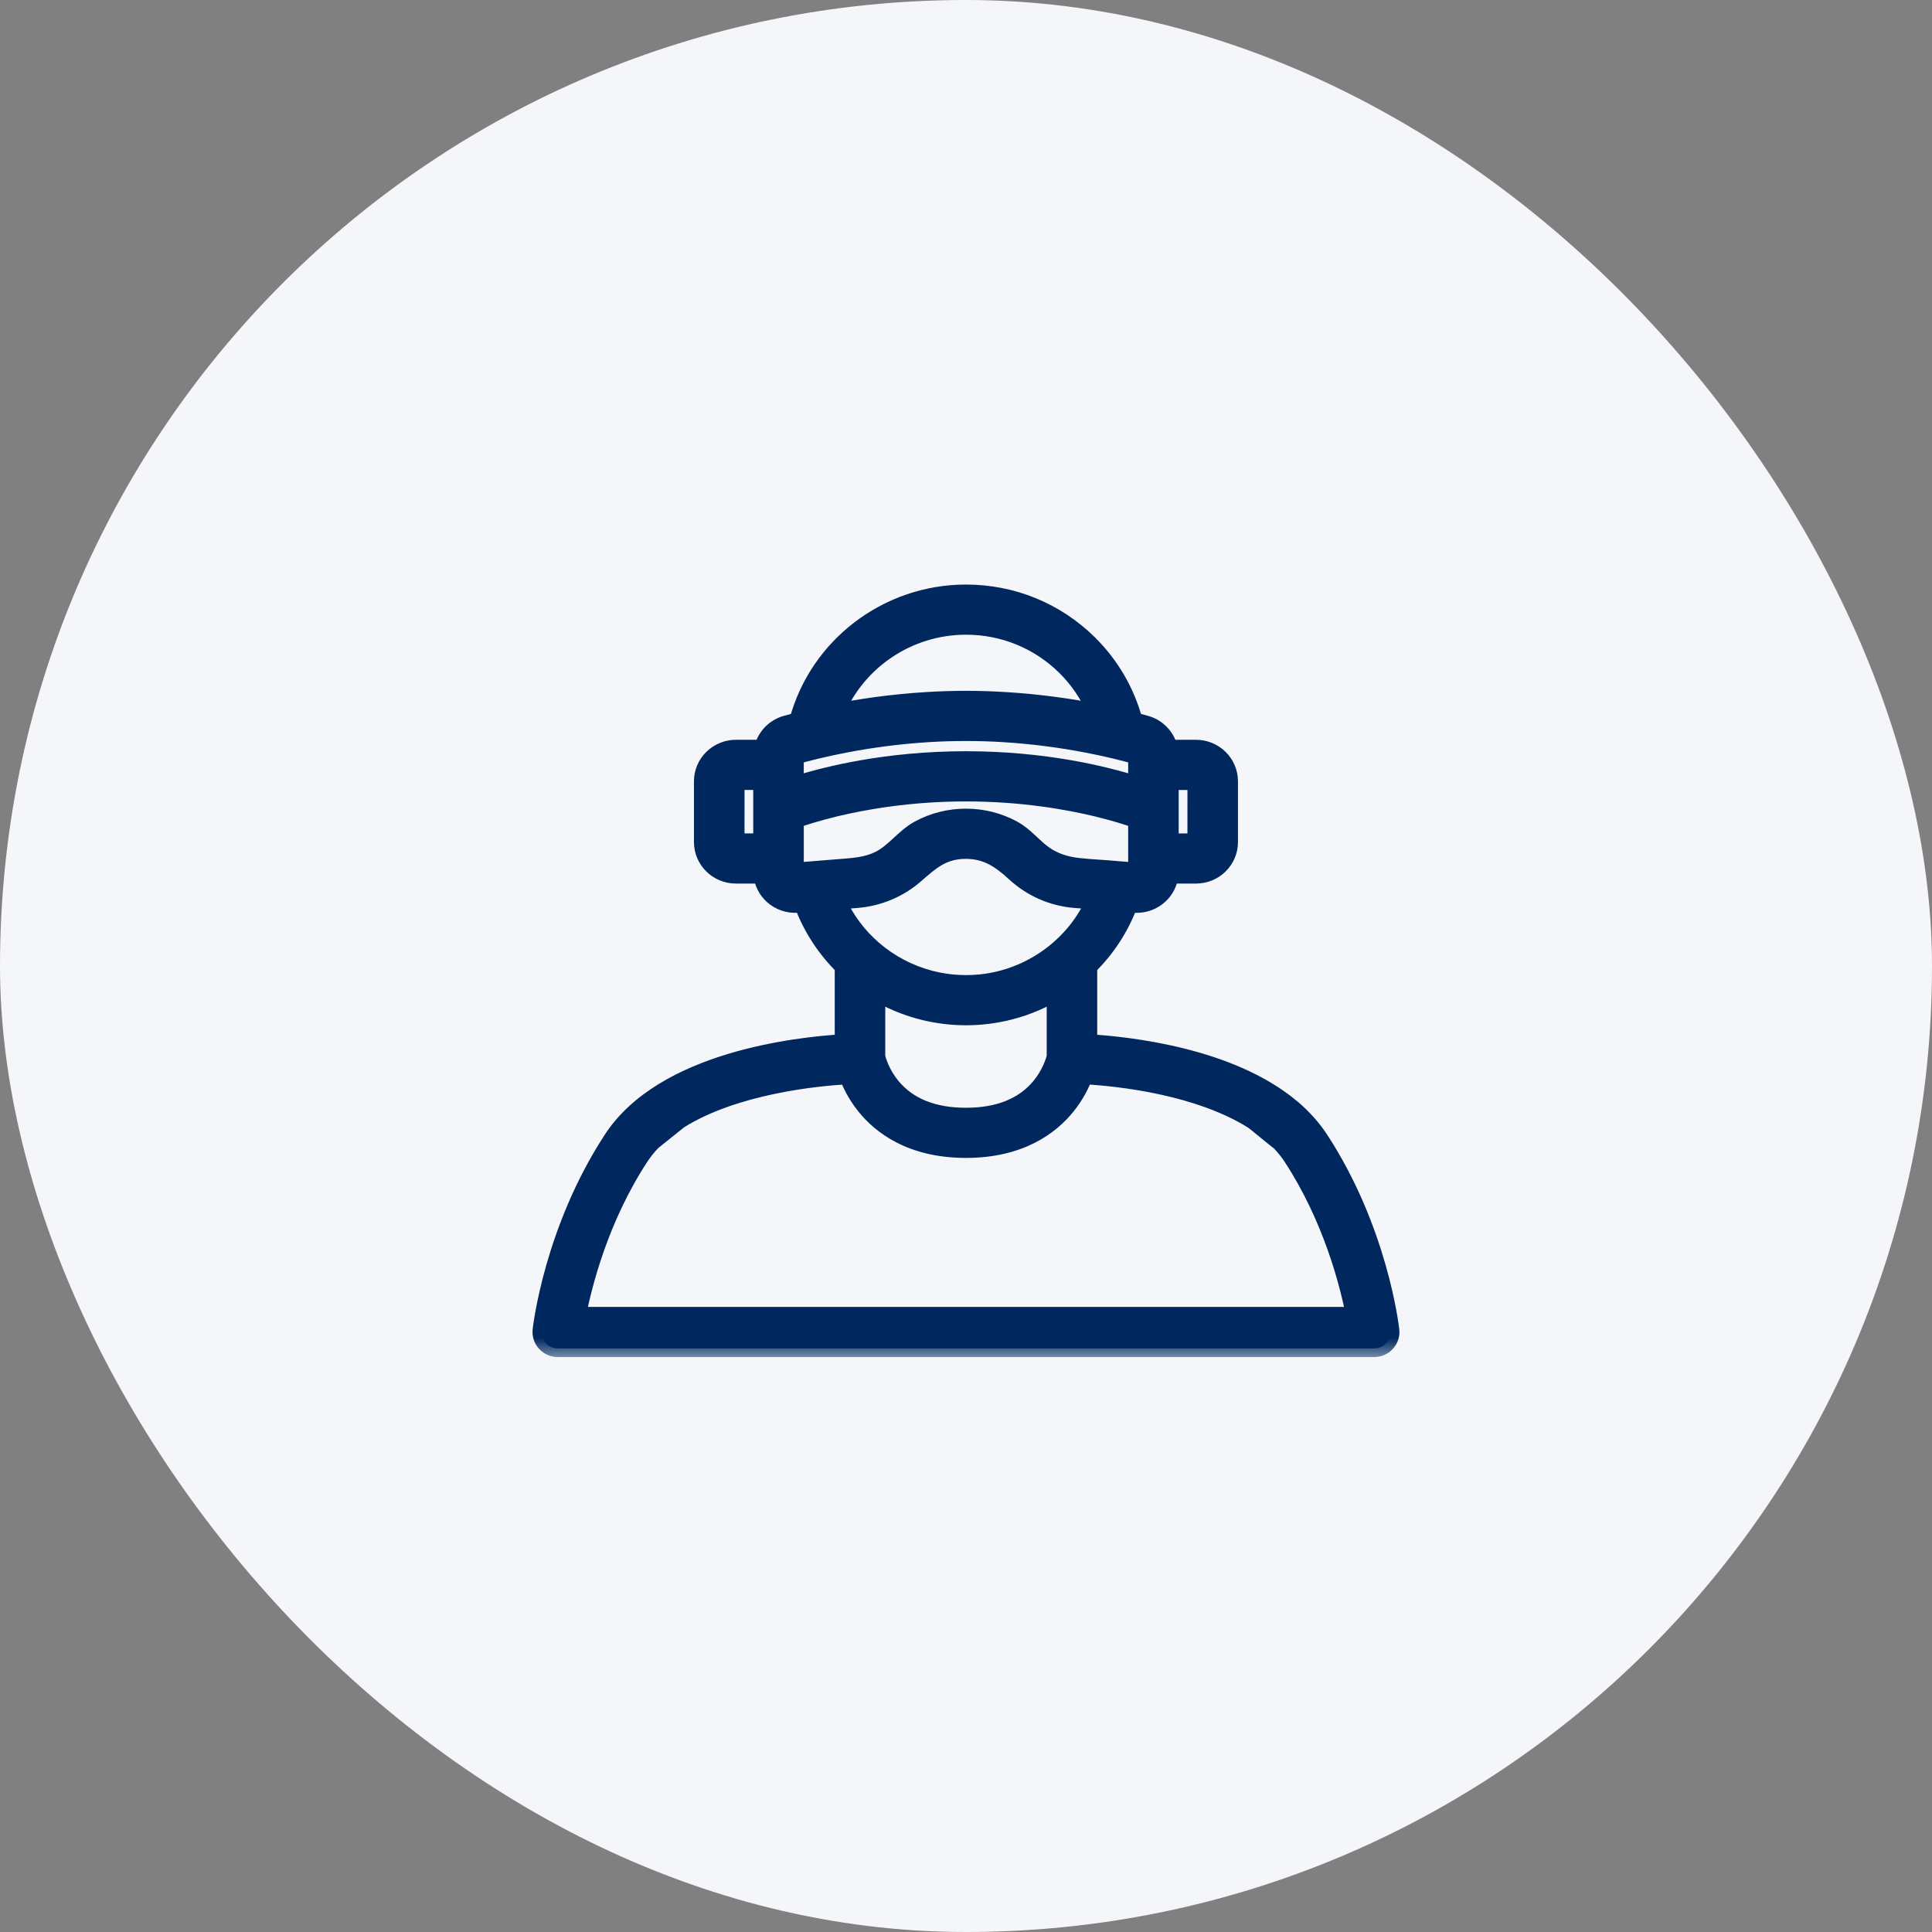 <svg width="48" height="48" viewBox="0 0 48 48" fill="none" xmlns="http://www.w3.org/2000/svg">
<rect x="0" y="0" width="48" height="48" fill="#808080" stroke="none"/>
<rect width="48" height="48" rx="24" fill="#F5F6F9"/>
<mask id="path-2-outside-1_5135_37342" maskUnits="userSpaceOnUse" x="12.445" y="13.738" width="23" height="20" fill="black">
<rect fill="white" x="12.445" y="13.738" width="23" height="20"/>
<path d="M34.55 33.048C34.539 32.947 34.255 30.543 32.787 28.302C32.605 28.022 32.381 27.776 32.128 27.557C32.117 27.547 32.105 27.538 32.093 27.528C30.57 26.243 28.036 25.968 27.045 25.91V24.012C27.486 23.578 27.836 23.049 28.057 22.451L28.177 22.461C28.199 22.463 28.221 22.463 28.244 22.463C28.45 22.463 28.651 22.387 28.803 22.248C28.95 22.114 29.042 21.931 29.064 21.737H29.716C30.171 21.737 30.541 21.37 30.541 20.92V19.412C30.541 18.962 30.171 18.595 29.716 18.595H29.047C28.98 18.313 28.764 18.078 28.474 17.995C28.391 17.971 28.29 17.943 28.174 17.913C27.979 17.187 27.596 16.526 27.053 15.989C26.237 15.183 25.153 14.738 23.999 14.738C22.037 14.738 20.323 16.059 19.826 17.913C19.708 17.943 19.607 17.971 19.524 17.995C19.235 18.078 19.018 18.313 18.951 18.595H18.283C17.827 18.595 17.457 18.962 17.457 19.412V20.92C17.457 21.37 17.827 21.737 18.283 21.737H18.935C18.956 21.931 19.049 22.114 19.195 22.248C19.364 22.402 19.593 22.479 19.822 22.461L19.942 22.451C20.162 23.049 20.512 23.578 20.954 24.012V25.91C19.789 25.979 16.491 26.346 15.211 28.302C13.743 30.543 13.459 32.947 13.448 33.048C13.435 33.163 13.472 33.278 13.55 33.365C13.629 33.451 13.74 33.501 13.857 33.501H25.918L25.505 33.093C25.505 32.868 22.221 32.685 22.221 32.685H18.031H17.206H14.342C14.493 31.91 14.906 30.268 15.903 28.745C15.992 28.608 16.096 28.481 16.21 28.363L16.871 27.832C18.25 26.963 20.292 26.766 21.062 26.722C21.139 26.929 21.271 27.202 21.491 27.477C21.884 27.967 22.638 28.553 23.999 28.553C25.36 28.553 26.114 27.968 26.507 27.477C26.727 27.202 26.86 26.928 26.937 26.722C27.339 26.744 28.087 26.808 28.91 26.991C29.604 27.144 30.439 27.404 31.125 27.835C31.145 27.837 31.769 28.363 31.788 28.363C31.902 28.482 32.006 28.609 32.095 28.745C33.092 30.268 33.506 31.91 33.656 32.685H30.793H29.968H22.221C22.221 32.685 25.505 32.868 25.505 33.093L25.918 33.501H34.141C34.258 33.501 34.37 33.451 34.448 33.365C34.526 33.279 34.563 33.163 34.55 33.048ZM29.717 19.412L29.716 20.921H29.716H29.069V19.411L29.717 19.412ZM20.765 17.699C21.294 16.425 22.565 15.554 23.999 15.554C24.933 15.554 25.81 15.913 26.47 16.566C26.801 16.894 27.059 17.278 27.234 17.699C26.606 17.575 25.834 17.461 24.969 17.409C24.322 17.369 23.673 17.369 23.026 17.409C22.163 17.461 21.392 17.575 20.765 17.699ZM23.085 18.222C23.694 18.186 24.305 18.186 24.913 18.222C26.486 18.317 27.73 18.63 28.244 18.778V19.503C27.471 19.256 25.967 18.88 23.999 18.88C22.032 18.88 20.528 19.256 19.754 19.503L19.754 18.778C20.269 18.63 21.512 18.317 23.085 18.222ZM18.281 20.92L18.283 19.411H18.93V20.921L18.281 20.92ZM19.754 21.648V21.33V21.329V20.364C19.963 20.291 20.299 20.183 20.739 20.076C21.454 19.902 22.601 19.695 23.999 19.695C25.398 19.695 26.544 19.902 27.26 20.076C27.7 20.183 28.035 20.291 28.244 20.364L28.244 21.648L27.799 21.612C27.463 21.58 27.124 21.568 26.788 21.53C26.48 21.496 26.19 21.408 25.936 21.227C25.662 21.031 25.473 20.768 25.171 20.603C24.81 20.405 24.404 20.307 23.999 20.307C23.594 20.307 23.189 20.405 22.827 20.603C22.458 20.805 22.226 21.164 21.851 21.355C21.537 21.514 21.201 21.531 20.857 21.559L19.754 21.648ZM21.295 22.342C21.824 22.299 22.335 22.087 22.733 21.739C23.112 21.408 23.406 21.14 23.947 21.124C24.492 21.108 24.843 21.345 25.222 21.694C25.628 22.069 26.149 22.297 26.703 22.342L27.197 22.382C26.717 23.457 25.705 24.222 24.53 24.402C24.062 24.472 23.581 24.449 23.122 24.331C23.116 24.329 23.109 24.328 23.103 24.326C22.575 24.186 22.091 23.927 21.688 23.576C21.314 23.25 21.009 22.845 20.802 22.382L21.295 22.342ZM23.999 27.737C23.186 27.737 22.567 27.488 22.159 26.997C21.896 26.679 21.801 26.352 21.779 26.259V24.65C22.289 24.953 22.858 25.148 23.451 25.223C23.812 25.269 24.18 25.269 24.541 25.224C25.137 25.15 25.708 24.955 26.22 24.651V26.259C26.196 26.356 26.101 26.681 25.839 26.997C25.431 27.488 24.812 27.737 23.999 27.737Z"/>
</mask>
<path d="M34.55 33.048C34.539 32.947 34.255 30.543 32.787 28.302C32.605 28.022 32.381 27.776 32.128 27.557C32.117 27.547 32.105 27.538 32.093 27.528C30.57 26.243 28.036 25.968 27.045 25.91V24.012C27.486 23.578 27.836 23.049 28.057 22.451L28.177 22.461C28.199 22.463 28.221 22.463 28.244 22.463C28.45 22.463 28.651 22.387 28.803 22.248C28.95 22.114 29.042 21.931 29.064 21.737H29.716C30.171 21.737 30.541 21.37 30.541 20.92V19.412C30.541 18.962 30.171 18.595 29.716 18.595H29.047C28.98 18.313 28.764 18.078 28.474 17.995C28.391 17.971 28.29 17.943 28.174 17.913C27.979 17.187 27.596 16.526 27.053 15.989C26.237 15.183 25.153 14.738 23.999 14.738C22.037 14.738 20.323 16.059 19.826 17.913C19.708 17.943 19.607 17.971 19.524 17.995C19.235 18.078 19.018 18.313 18.951 18.595H18.283C17.827 18.595 17.457 18.962 17.457 19.412V20.92C17.457 21.37 17.827 21.737 18.283 21.737H18.935C18.956 21.931 19.049 22.114 19.195 22.248C19.364 22.402 19.593 22.479 19.822 22.461L19.942 22.451C20.162 23.049 20.512 23.578 20.954 24.012V25.91C19.789 25.979 16.491 26.346 15.211 28.302C13.743 30.543 13.459 32.947 13.448 33.048C13.435 33.163 13.472 33.278 13.55 33.365C13.629 33.451 13.74 33.501 13.857 33.501H25.918L25.505 33.093C25.505 32.868 22.221 32.685 22.221 32.685H18.031H17.206H14.342C14.493 31.91 14.906 30.268 15.903 28.745C15.992 28.608 16.096 28.481 16.21 28.363L16.871 27.832C18.25 26.963 20.292 26.766 21.062 26.722C21.139 26.929 21.271 27.202 21.491 27.477C21.884 27.967 22.638 28.553 23.999 28.553C25.36 28.553 26.114 27.968 26.507 27.477C26.727 27.202 26.86 26.928 26.937 26.722C27.339 26.744 28.087 26.808 28.91 26.991C29.604 27.144 30.439 27.404 31.125 27.835C31.145 27.837 31.769 28.363 31.788 28.363C31.902 28.482 32.006 28.609 32.095 28.745C33.092 30.268 33.506 31.91 33.656 32.685H30.793H29.968H22.221C22.221 32.685 25.505 32.868 25.505 33.093L25.918 33.501H34.141C34.258 33.501 34.37 33.451 34.448 33.365C34.526 33.279 34.563 33.163 34.55 33.048ZM29.717 19.412L29.716 20.921H29.716H29.069V19.411L29.717 19.412ZM20.765 17.699C21.294 16.425 22.565 15.554 23.999 15.554C24.933 15.554 25.81 15.913 26.47 16.566C26.801 16.894 27.059 17.278 27.234 17.699C26.606 17.575 25.834 17.461 24.969 17.409C24.322 17.369 23.673 17.369 23.026 17.409C22.163 17.461 21.392 17.575 20.765 17.699ZM23.085 18.222C23.694 18.186 24.305 18.186 24.913 18.222C26.486 18.317 27.73 18.63 28.244 18.778V19.503C27.471 19.256 25.967 18.88 23.999 18.88C22.032 18.88 20.528 19.256 19.754 19.503L19.754 18.778C20.269 18.63 21.512 18.317 23.085 18.222ZM18.281 20.92L18.283 19.411H18.93V20.921L18.281 20.92ZM19.754 21.648V21.33V21.329V20.364C19.963 20.291 20.299 20.183 20.739 20.076C21.454 19.902 22.601 19.695 23.999 19.695C25.398 19.695 26.544 19.902 27.26 20.076C27.7 20.183 28.035 20.291 28.244 20.364L28.244 21.648L27.799 21.612C27.463 21.58 27.124 21.568 26.788 21.53C26.48 21.496 26.19 21.408 25.936 21.227C25.662 21.031 25.473 20.768 25.171 20.603C24.81 20.405 24.404 20.307 23.999 20.307C23.594 20.307 23.189 20.405 22.827 20.603C22.458 20.805 22.226 21.164 21.851 21.355C21.537 21.514 21.201 21.531 20.857 21.559L19.754 21.648ZM21.295 22.342C21.824 22.299 22.335 22.087 22.733 21.739C23.112 21.408 23.406 21.14 23.947 21.124C24.492 21.108 24.843 21.345 25.222 21.694C25.628 22.069 26.149 22.297 26.703 22.342L27.197 22.382C26.717 23.457 25.705 24.222 24.53 24.402C24.062 24.472 23.581 24.449 23.122 24.331C23.116 24.329 23.109 24.328 23.103 24.326C22.575 24.186 22.091 23.927 21.688 23.576C21.314 23.25 21.009 22.845 20.802 22.382L21.295 22.342ZM23.999 27.737C23.186 27.737 22.567 27.488 22.159 26.997C21.896 26.679 21.801 26.352 21.779 26.259V24.65C22.289 24.953 22.858 25.148 23.451 25.223C23.812 25.269 24.18 25.269 24.541 25.224C25.137 25.15 25.708 24.955 26.22 24.651V26.259C26.196 26.356 26.101 26.681 25.839 26.997C25.431 27.488 24.812 27.737 23.999 27.737Z" fill="#00285F"/>
<path d="M25.505 33.093H25.398V33.138L25.43 33.169L25.505 33.093ZM25.918 33.501L25.993 33.424L25.581 33.016L25.505 33.093L25.43 33.169L25.842 33.577L25.918 33.501ZM25.505 33.093H25.613C25.613 33.051 25.593 33.02 25.576 33C25.559 32.981 25.539 32.968 25.522 32.958C25.487 32.938 25.442 32.922 25.395 32.907C25.298 32.879 25.164 32.852 25.009 32.828C24.697 32.778 24.284 32.734 23.873 32.697C23.461 32.66 23.049 32.63 22.741 32.61C22.587 32.599 22.458 32.591 22.368 32.586C22.323 32.583 22.288 32.581 22.264 32.58C22.252 32.579 22.242 32.578 22.236 32.578C22.233 32.578 22.231 32.578 22.229 32.578C22.228 32.578 22.228 32.578 22.227 32.578C22.227 32.578 22.227 32.578 22.227 32.578C22.227 32.578 22.227 32.578 22.227 32.578C22.227 32.578 22.227 32.578 22.221 32.685C22.215 32.793 22.215 32.793 22.215 32.793C22.215 32.793 22.215 32.793 22.215 32.793C22.215 32.793 22.215 32.793 22.215 32.793C22.216 32.793 22.216 32.793 22.217 32.793C22.218 32.793 22.221 32.793 22.224 32.793C22.23 32.794 22.239 32.794 22.251 32.795C22.275 32.796 22.311 32.798 22.355 32.801C22.445 32.806 22.573 32.814 22.727 32.825C23.034 32.845 23.444 32.875 23.853 32.912C24.263 32.949 24.671 32.992 24.975 33.041C25.128 33.065 25.251 33.09 25.334 33.114C25.376 33.127 25.402 33.137 25.415 33.145C25.422 33.149 25.42 33.149 25.416 33.144C25.411 33.138 25.398 33.121 25.398 33.093H25.505ZM34.55 33.048L34.336 33.072L34.336 33.072L34.55 33.048ZM32.787 28.302L32.968 28.183L32.968 28.183L32.787 28.302ZM32.128 27.557L31.981 27.715L31.987 27.721L32.128 27.557ZM32.093 27.528L31.954 27.693L31.963 27.7L32.093 27.528ZM27.045 25.91H26.829V26.113L27.032 26.125L27.045 25.91ZM27.045 24.012L26.894 23.858L26.829 23.921V24.012H27.045ZM28.057 22.451L28.074 22.237L27.911 22.223L27.855 22.377L28.057 22.451ZM28.177 22.461L28.16 22.676L28.16 22.676L28.177 22.461ZM28.803 22.248L28.658 22.088L28.658 22.088L28.803 22.248ZM29.064 21.737V21.522H28.871L28.849 21.713L29.064 21.737ZM29.047 18.595L28.837 18.645L28.877 18.811H29.047V18.595ZM28.474 17.995L28.534 17.788L28.534 17.788L28.474 17.995ZM28.174 17.913L27.965 17.968L27.998 18.09L28.119 18.121L28.174 17.913ZM27.053 15.989L27.205 15.836L27.205 15.836L27.053 15.989ZM19.826 17.913L19.88 18.121L20.001 18.09L20.034 17.968L19.826 17.913ZM19.524 17.995L19.465 17.788L19.464 17.788L19.524 17.995ZM18.951 18.595V18.811H19.122L19.161 18.645L18.951 18.595ZM18.935 21.737L19.149 21.713L19.127 21.522H18.935V21.737ZM19.195 22.248L19.05 22.407L19.05 22.407L19.195 22.248ZM19.822 22.461L19.804 22.246L19.804 22.246L19.822 22.461ZM19.942 22.451L20.144 22.377L20.087 22.223L19.925 22.237L19.942 22.451ZM20.954 24.012H21.169V23.921L21.105 23.858L20.954 24.012ZM20.954 25.91L20.967 26.125L21.169 26.113V25.91H20.954ZM15.211 28.302L15.391 28.419L15.391 28.419L15.211 28.302ZM13.448 33.048L13.662 33.072L13.662 33.072L13.448 33.048ZM13.55 33.365L13.39 33.509L13.391 33.51L13.55 33.365ZM14.342 32.685L14.131 32.644L14.081 32.901H14.342V32.685ZM15.903 28.745L15.723 28.627L15.723 28.627L15.903 28.745ZM16.21 28.363L16.075 28.195L16.064 28.203L16.055 28.213L16.21 28.363ZM16.871 27.832L16.757 27.65L16.746 27.656L16.737 27.664L16.871 27.832ZM21.062 26.722L21.263 26.646L21.208 26.498L21.049 26.507L21.062 26.722ZM21.491 27.477L21.323 27.611L21.323 27.611L21.491 27.477ZM26.507 27.477L26.339 27.342L26.339 27.342L26.507 27.477ZM26.937 26.722L26.949 26.507L26.791 26.498L26.735 26.646L26.937 26.722ZM28.91 26.991L28.957 26.78L28.957 26.78L28.91 26.991ZM31.125 27.835L31.01 28.017L31.049 28.041L31.094 28.048L31.125 27.835ZM31.788 28.363L31.943 28.214L31.88 28.148H31.788V28.363ZM32.095 28.745L32.276 28.627L32.276 28.627L32.095 28.745ZM33.656 32.685V32.901H33.917L33.867 32.644L33.656 32.685ZM34.448 33.365L34.608 33.51L34.608 33.509L34.448 33.365ZM29.717 19.412L29.932 19.412L29.933 19.197L29.717 19.197L29.717 19.412ZM29.716 20.921V21.137H29.932L29.932 20.922L29.716 20.921ZM29.069 20.921H28.853V21.137H29.069V20.921ZM29.069 19.411L29.069 19.196L28.853 19.195V19.411H29.069ZM20.765 17.699L20.566 17.616L20.412 17.988L20.807 17.91L20.765 17.699ZM26.47 16.566L26.622 16.413L26.622 16.413L26.47 16.566ZM27.234 17.699L27.192 17.91L27.587 17.988L27.433 17.616L27.234 17.699ZM24.969 17.409L24.956 17.624L24.956 17.624L24.969 17.409ZM23.026 17.409L23.039 17.624L23.04 17.624L23.026 17.409ZM23.085 18.222L23.072 18.007L23.072 18.007L23.085 18.222ZM24.913 18.222L24.927 18.007L24.926 18.007L24.913 18.222ZM28.244 18.778H28.459V18.616L28.304 18.571L28.244 18.778ZM28.244 19.503L28.179 19.708L28.459 19.797V19.503H28.244ZM19.754 19.503L19.539 19.503L19.539 19.797L19.82 19.708L19.754 19.503ZM19.754 18.778L19.695 18.571L19.539 18.616L19.539 18.778L19.754 18.778ZM18.281 20.92L18.066 20.92L18.066 21.135L18.281 21.136L18.281 20.92ZM18.283 19.411V19.195H18.067L18.067 19.41L18.283 19.411ZM18.93 19.411H19.145V19.195H18.93V19.411ZM18.93 20.921L18.929 21.136L19.145 21.137V20.921H18.93ZM19.754 21.648H19.539V21.881L19.771 21.863L19.754 21.648ZM19.754 20.364L19.683 20.161L19.539 20.212V20.364H19.754ZM20.739 20.076L20.688 19.867L20.688 19.867L20.739 20.076ZM27.26 20.076L27.31 19.867L27.31 19.867L27.26 20.076ZM28.244 20.364L28.459 20.364L28.46 20.212L28.316 20.161L28.244 20.364ZM28.244 21.648L28.227 21.863L28.459 21.882L28.459 21.648L28.244 21.648ZM27.799 21.612L27.779 21.826L27.782 21.827L27.799 21.612ZM26.788 21.53L26.764 21.745L26.764 21.745L26.788 21.53ZM25.936 21.227L26.061 21.051L26.061 21.051L25.936 21.227ZM25.171 20.603L25.068 20.792L25.068 20.792L25.171 20.603ZM22.827 20.603L22.723 20.414L22.723 20.414L22.827 20.603ZM21.851 21.355L21.949 21.547L21.949 21.547L21.851 21.355ZM20.857 21.559L20.874 21.774L20.874 21.774L20.857 21.559ZM21.295 22.342L21.278 22.127L21.278 22.127L21.295 22.342ZM22.733 21.739L22.875 21.902L22.875 21.902L22.733 21.739ZM23.947 21.124L23.941 20.908L23.941 20.908L23.947 21.124ZM25.222 21.694L25.076 21.853L25.076 21.853L25.222 21.694ZM26.703 22.342L26.721 22.127L26.72 22.127L26.703 22.342ZM27.197 22.382L27.394 22.47L27.518 22.192L27.214 22.167L27.197 22.382ZM24.53 24.402L24.563 24.614L24.563 24.614L24.53 24.402ZM23.122 24.331L23.176 24.122L23.174 24.122L23.122 24.331ZM23.103 24.326L23.159 24.118L23.158 24.117L23.103 24.326ZM21.688 23.576L21.829 23.414L21.829 23.414L21.688 23.576ZM20.802 22.382L20.784 22.167L20.481 22.192L20.605 22.47L20.802 22.382ZM22.159 26.997L22.325 26.859L22.325 26.859L22.159 26.997ZM21.779 26.259H21.563V26.285L21.57 26.31L21.779 26.259ZM21.779 24.65L21.889 24.465L21.563 24.271V24.65H21.779ZM23.451 25.223L23.478 25.009L23.478 25.009L23.451 25.223ZM24.541 25.224L24.515 25.01L24.514 25.01L24.541 25.224ZM26.22 24.651H26.435V24.273L26.11 24.466L26.22 24.651ZM26.22 26.259L26.429 26.31L26.435 26.285V26.259H26.22ZM25.839 26.997L26.005 27.134L26.005 27.134L25.839 26.997ZM34.55 33.048L34.764 33.024C34.752 32.911 34.463 30.467 32.968 28.183L32.787 28.302L32.607 28.419C34.047 30.618 34.326 32.982 34.336 33.072L34.55 33.048ZM32.787 28.302L32.968 28.183C32.772 27.886 32.535 27.624 32.269 27.394L32.128 27.557L31.987 27.721C32.227 27.927 32.437 28.159 32.607 28.419L32.787 28.302ZM32.128 27.557L32.275 27.4C32.259 27.385 32.242 27.371 32.224 27.357L32.093 27.528L31.963 27.7C31.969 27.704 31.975 27.709 31.981 27.715L32.128 27.557ZM32.093 27.528L32.232 27.364C31.435 26.691 30.384 26.29 29.422 26.05C28.456 25.809 27.561 25.725 27.057 25.695L27.045 25.91L27.032 26.125C27.52 26.154 28.387 26.236 29.317 26.468C30.251 26.701 31.229 27.081 31.955 27.693L32.093 27.528ZM27.045 25.91H27.26V24.012H27.045H26.829V25.91H27.045ZM27.045 24.012L27.195 24.166C27.659 23.71 28.027 23.154 28.259 22.526L28.057 22.451L27.855 22.377C27.645 22.944 27.314 23.446 26.894 23.858L27.045 24.012ZM28.057 22.451L28.039 22.666L28.16 22.676L28.177 22.461L28.194 22.246L28.074 22.237L28.057 22.451ZM28.177 22.461L28.16 22.676C28.188 22.678 28.216 22.679 28.244 22.679V22.463V22.248C28.227 22.248 28.21 22.247 28.194 22.246L28.177 22.461ZM28.244 22.463V22.679C28.503 22.679 28.755 22.582 28.948 22.407L28.803 22.248L28.658 22.088C28.546 22.191 28.397 22.248 28.244 22.248V22.463ZM28.803 22.248L28.948 22.407C29.134 22.238 29.25 22.007 29.278 21.761L29.064 21.737L28.849 21.713C28.834 21.856 28.766 21.99 28.658 22.088L28.803 22.248ZM29.064 21.737V21.952H29.716V21.737V21.522H29.064V21.737ZM29.716 21.737V21.952C30.288 21.952 30.757 21.492 30.757 20.92H30.541H30.326C30.326 21.249 30.054 21.522 29.716 21.522V21.737ZM30.541 20.92H30.757V19.412H30.541H30.326V20.92H30.541ZM30.541 19.412H30.757C30.757 18.84 30.288 18.38 29.716 18.38V18.595V18.811C30.054 18.811 30.326 19.083 30.326 19.412H30.541ZM29.716 18.595V18.38H29.047V18.595V18.811H29.716V18.595ZM29.047 18.595L29.257 18.546C29.172 18.189 28.899 17.893 28.534 17.788L28.474 17.995L28.415 18.202C28.628 18.263 28.788 18.436 28.837 18.645L29.047 18.595ZM28.474 17.995L28.534 17.788C28.449 17.764 28.346 17.735 28.228 17.704L28.174 17.913L28.119 18.121C28.234 18.151 28.334 18.179 28.415 18.202L28.474 17.995ZM28.174 17.913L28.381 17.857C28.177 17.094 27.774 16.4 27.205 15.836L27.053 15.989L26.902 16.143C27.417 16.652 27.781 17.28 27.965 17.968L28.174 17.913ZM27.053 15.989L27.205 15.836C26.348 14.989 25.209 14.523 23.999 14.523V14.738V14.954C25.096 14.954 26.127 15.376 26.902 16.143L27.053 15.989ZM23.999 14.738V14.523C21.94 14.523 20.14 15.908 19.617 17.857L19.826 17.913L20.034 17.968C20.505 16.209 22.133 14.954 23.999 14.954V14.738ZM19.826 17.913L19.771 17.704C19.652 17.735 19.549 17.764 19.465 17.788L19.524 17.995L19.583 18.202C19.665 18.179 19.764 18.151 19.88 18.121L19.826 17.913ZM19.524 17.995L19.464 17.788C19.099 17.893 18.826 18.189 18.742 18.546L18.951 18.595L19.161 18.645C19.21 18.436 19.37 18.263 19.583 18.202L19.524 17.995ZM18.951 18.595V18.38H18.283V18.595V18.811H18.951V18.595ZM18.283 18.595V18.38C17.711 18.38 17.241 18.84 17.241 19.412H17.457H17.672C17.672 19.083 17.944 18.811 18.283 18.811V18.595ZM17.457 19.412H17.241V20.92H17.457H17.672V19.412H17.457ZM17.457 20.92H17.241C17.241 21.492 17.711 21.952 18.283 21.952V21.737V21.522C17.944 21.522 17.672 21.249 17.672 20.92H17.457ZM18.283 21.737V21.952H18.935V21.737V21.522H18.283V21.737ZM18.935 21.737L18.721 21.761C18.748 22.007 18.865 22.238 19.05 22.407L19.195 22.248L19.34 22.088C19.233 21.99 19.165 21.856 19.149 21.713L18.935 21.737ZM19.195 22.248L19.05 22.407C19.264 22.601 19.551 22.699 19.839 22.676L19.822 22.461L19.804 22.246C19.634 22.26 19.465 22.202 19.34 22.088L19.195 22.248ZM19.822 22.461L19.839 22.676L19.959 22.666L19.942 22.451L19.925 22.237L19.804 22.246L19.822 22.461ZM19.942 22.451L19.74 22.526C19.972 23.154 20.34 23.71 20.803 24.165L20.954 24.012L21.105 23.858C20.685 23.446 20.353 22.943 20.144 22.377L19.942 22.451ZM20.954 24.012H20.739V25.91H20.954H21.169V24.012H20.954ZM20.954 25.91L20.941 25.695C20.351 25.73 19.216 25.84 18.063 26.192C16.916 26.542 15.712 27.142 15.031 28.183L15.211 28.302L15.391 28.419C15.99 27.505 17.076 26.944 18.189 26.604C19.296 26.266 20.393 26.159 20.967 26.125L20.954 25.91ZM15.211 28.302L15.031 28.183C13.536 30.467 13.246 32.911 13.234 33.024L13.448 33.048L13.662 33.072C13.672 32.982 13.951 30.618 15.391 28.419L15.211 28.302ZM13.448 33.048L13.234 33.024C13.214 33.201 13.271 33.377 13.39 33.509L13.55 33.365L13.71 33.221C13.673 33.179 13.656 33.125 13.662 33.072L13.448 33.048ZM13.55 33.365L13.391 33.51C13.51 33.641 13.68 33.716 13.857 33.716V33.501V33.285C13.801 33.285 13.747 33.261 13.71 33.22L13.55 33.365ZM13.857 33.501V33.716H25.918V33.501V33.285H13.857V33.501ZM22.221 32.685V32.47H18.031V32.685V32.901H22.221V32.685ZM18.031 32.685V32.47H17.206V32.685V32.901H18.031V32.685ZM17.206 32.685V32.47H14.342V32.685V32.901H17.206V32.685ZM14.342 32.685L14.554 32.726C14.702 31.964 15.108 30.352 16.083 28.863L15.903 28.745L15.723 28.627C14.704 30.183 14.284 31.857 14.131 32.644L14.342 32.685ZM15.903 28.745L16.083 28.863C16.164 28.739 16.259 28.622 16.365 28.512L16.21 28.363L16.055 28.213C15.932 28.34 15.82 28.478 15.723 28.627L15.903 28.745ZM16.21 28.363L16.345 28.53L17.006 28L16.871 27.832L16.737 27.664L16.075 28.195L16.21 28.363ZM16.871 27.832L16.986 28.014C17.645 27.599 18.471 27.34 19.239 27.179C20.004 27.018 20.696 26.959 21.074 26.937L21.062 26.722L21.049 26.507C20.658 26.529 19.944 26.591 19.151 26.757C18.36 26.923 17.477 27.196 16.757 27.65L16.871 27.832ZM21.062 26.722L20.86 26.798C20.944 27.021 21.086 27.315 21.323 27.611L21.491 27.477L21.66 27.342C21.457 27.088 21.335 26.837 21.263 26.646L21.062 26.722ZM21.491 27.477L21.323 27.611C21.752 28.147 22.566 28.768 23.999 28.768V28.553V28.337C22.711 28.337 22.016 27.788 21.659 27.342L21.491 27.477ZM23.999 28.553V28.768C25.433 28.768 26.246 28.147 26.675 27.611L26.507 27.477L26.339 27.342C25.982 27.788 25.287 28.337 23.999 28.337V28.553ZM26.507 27.477L26.675 27.611C26.913 27.315 27.055 27.021 27.139 26.797L26.937 26.722L26.735 26.646C26.664 26.836 26.542 27.088 26.339 27.342L26.507 27.477ZM26.937 26.722L26.925 26.937C27.32 26.959 28.056 27.022 28.863 27.201L28.91 26.991L28.957 26.78C28.118 26.595 27.358 26.53 26.949 26.507L26.937 26.722ZM28.91 26.991L28.863 27.201C29.546 27.352 30.354 27.605 31.01 28.017L31.125 27.835L31.239 27.652C30.523 27.202 29.661 26.936 28.957 26.78L28.91 26.991ZM31.125 27.835L31.094 28.048C31.058 28.043 31.032 28.029 31.031 28.028C31.023 28.024 31.018 28.021 31.016 28.02C31.012 28.017 31.009 28.016 31.011 28.017C31.013 28.018 31.018 28.022 31.026 28.029C31.044 28.042 31.068 28.061 31.099 28.086C31.16 28.135 31.239 28.201 31.32 28.267C31.4 28.332 31.482 28.399 31.544 28.449C31.575 28.474 31.603 28.496 31.625 28.512C31.635 28.52 31.646 28.529 31.656 28.535C31.661 28.539 31.669 28.544 31.678 28.549C31.683 28.552 31.691 28.556 31.703 28.561C31.706 28.563 31.741 28.579 31.788 28.579V28.363V28.148C31.835 28.148 31.869 28.164 31.871 28.165C31.881 28.169 31.888 28.173 31.891 28.175C31.897 28.178 31.9 28.18 31.899 28.18C31.898 28.179 31.894 28.176 31.885 28.169C31.868 28.157 31.844 28.138 31.814 28.113C31.753 28.065 31.674 28 31.593 27.933C31.513 27.868 31.432 27.801 31.369 27.751C31.338 27.726 31.311 27.704 31.29 27.688C31.279 27.68 31.269 27.672 31.26 27.665C31.255 27.662 31.248 27.657 31.241 27.653C31.237 27.65 31.23 27.646 31.221 27.642C31.219 27.641 31.192 27.627 31.155 27.621L31.125 27.835ZM31.788 28.363L31.633 28.513C31.739 28.623 31.834 28.739 31.915 28.863L32.095 28.745L32.276 28.627C32.178 28.478 32.066 28.341 31.943 28.214L31.788 28.363ZM32.095 28.745L31.915 28.863C32.89 30.352 33.297 31.964 33.445 32.726L33.656 32.685L33.867 32.644C33.715 31.857 33.294 30.183 32.276 28.627L32.095 28.745ZM33.656 32.685V32.47H30.793V32.685V32.901H33.656V32.685ZM30.793 32.685V32.47H29.968V32.685V32.901H30.793V32.685ZM29.968 32.685V32.47H22.221V32.685V32.901H29.968V32.685ZM25.918 33.501V33.716H34.141V33.501V33.285H25.918V33.501ZM34.141 33.501V33.716C34.319 33.716 34.488 33.641 34.608 33.51L34.448 33.365L34.288 33.22C34.251 33.261 34.197 33.285 34.141 33.285V33.501ZM34.448 33.365L34.608 33.509C34.727 33.377 34.785 33.201 34.764 33.024L34.55 33.048L34.336 33.072C34.343 33.126 34.325 33.179 34.288 33.22L34.448 33.365ZM29.717 19.412L29.502 19.412L29.501 20.921L29.716 20.921L29.932 20.922L29.932 19.412L29.717 19.412ZM29.716 20.921V20.706H29.716V20.921V21.137H29.716V20.921ZM29.716 20.921V20.706H29.069V20.921V21.137H29.716V20.921ZM29.069 20.921H29.284V19.411H29.069H28.853V20.921H29.069ZM29.069 19.411L29.068 19.627L29.717 19.627L29.717 19.412L29.717 19.197L29.069 19.196L29.069 19.411ZM20.765 17.699L20.964 17.781C21.46 16.588 22.652 15.769 23.999 15.769V15.554V15.338C22.477 15.338 21.128 16.262 20.566 17.616L20.765 17.699ZM23.999 15.554V15.769C24.876 15.769 25.699 16.107 26.319 16.719L26.47 16.566L26.622 16.413C25.921 15.72 24.989 15.338 23.999 15.338V15.554ZM26.47 16.566L26.319 16.719C26.629 17.027 26.871 17.387 27.035 17.781L27.234 17.699L27.433 17.616C27.247 17.169 26.973 16.761 26.622 16.413L26.47 16.566ZM27.234 17.699L27.275 17.487C26.639 17.362 25.858 17.247 24.982 17.194L24.969 17.409L24.956 17.624C25.81 17.675 26.572 17.788 27.192 17.91L27.234 17.699ZM24.969 17.409L24.982 17.194C24.326 17.153 23.669 17.154 23.013 17.194L23.026 17.409L23.04 17.624C23.677 17.585 24.318 17.584 24.956 17.624L24.969 17.409ZM23.026 17.409L23.013 17.194C22.139 17.247 21.359 17.363 20.724 17.487L20.765 17.699L20.807 17.91C21.426 17.788 22.187 17.675 23.039 17.624L23.026 17.409ZM23.085 18.222L23.098 18.437C23.698 18.401 24.3 18.401 24.901 18.437L24.913 18.222L24.926 18.007C24.309 17.97 23.689 17.97 23.072 18.007L23.085 18.222ZM24.913 18.222L24.901 18.437C26.453 18.531 27.68 18.84 28.185 18.985L28.244 18.778L28.304 18.571C27.779 18.421 26.52 18.104 24.927 18.007L24.913 18.222ZM28.244 18.778H28.029V19.503H28.244H28.459V18.778H28.244ZM28.244 19.503L28.309 19.297C27.52 19.046 25.994 18.664 23.999 18.664V18.88V19.095C25.94 19.095 27.421 19.466 28.179 19.708L28.244 19.503ZM23.999 18.88V18.664C22.005 18.664 20.478 19.046 19.689 19.297L19.754 19.503L19.82 19.708C20.577 19.466 22.059 19.095 23.999 19.095V18.88ZM19.754 19.503L19.97 19.502L19.969 18.778L19.754 18.778L19.539 18.778L19.539 19.503L19.754 19.503ZM19.754 18.778L19.814 18.985C20.319 18.84 21.546 18.531 23.098 18.437L23.085 18.222L23.072 18.007C21.479 18.104 20.219 18.42 19.695 18.571L19.754 18.778ZM18.281 20.92L18.497 20.92L18.498 19.411L18.283 19.411L18.067 19.41L18.066 20.92L18.281 20.92ZM18.283 19.411V19.626H18.93V19.411V19.195H18.283V19.411ZM18.93 19.411H18.714V20.921H18.93H19.145V19.411H18.93ZM18.93 20.921L18.93 20.706L18.282 20.705L18.281 20.92L18.281 21.136L18.929 21.136L18.93 20.921ZM19.754 21.648H19.97V21.33H19.754H19.539V21.648H19.754ZM19.754 21.33H19.97V21.329H19.754H19.539V21.33H19.754ZM19.754 21.329H19.97V20.364H19.754H19.539V21.329H19.754ZM19.754 20.364L19.826 20.567C20.029 20.496 20.357 20.39 20.79 20.285L20.739 20.076L20.688 19.867C20.24 19.976 19.898 20.085 19.683 20.161L19.754 20.364ZM20.739 20.076L20.79 20.285C21.493 20.115 22.622 19.911 23.999 19.911V19.695V19.48C22.58 19.48 21.416 19.69 20.688 19.867L20.739 20.076ZM23.999 19.695V19.911C25.377 19.911 26.506 20.115 27.209 20.285L27.26 20.076L27.31 19.867C26.582 19.69 25.419 19.48 23.999 19.48V19.695ZM27.26 20.076L27.209 20.285C27.641 20.39 27.969 20.496 28.173 20.567L28.244 20.364L28.316 20.161C28.101 20.085 27.758 19.976 27.31 19.867L27.26 20.076ZM28.244 20.364L28.029 20.364L28.029 21.648L28.244 21.648L28.459 21.648L28.459 20.364L28.244 20.364ZM28.244 21.648L28.261 21.433L27.816 21.397L27.799 21.612L27.782 21.827L28.227 21.863L28.244 21.648ZM27.799 21.612L27.82 21.398C27.648 21.381 27.476 21.37 27.308 21.358C27.14 21.347 26.975 21.335 26.812 21.317L26.788 21.53L26.764 21.745C26.937 21.764 27.11 21.777 27.279 21.788C27.449 21.8 27.614 21.811 27.779 21.826L27.799 21.612ZM26.788 21.53L26.812 21.317C26.529 21.285 26.278 21.206 26.061 21.051L25.936 21.227L25.811 21.402C26.103 21.611 26.43 21.707 26.764 21.745L26.788 21.53ZM25.936 21.227L26.061 21.051C25.939 20.964 25.837 20.863 25.71 20.746C25.589 20.633 25.45 20.511 25.275 20.414L25.171 20.603L25.068 20.792C25.194 20.861 25.3 20.953 25.417 21.061C25.53 21.166 25.659 21.294 25.811 21.402L25.936 21.227ZM25.171 20.603L25.275 20.414C24.88 20.198 24.439 20.091 23.999 20.091V20.307V20.522C24.37 20.522 24.739 20.612 25.068 20.792L25.171 20.603ZM23.999 20.307V20.091C23.559 20.091 23.118 20.198 22.723 20.414L22.827 20.603L22.93 20.792C23.259 20.612 23.629 20.522 23.999 20.522V20.307ZM22.827 20.603L22.723 20.414C22.512 20.53 22.342 20.69 22.195 20.825C22.042 20.966 21.911 21.083 21.754 21.163L21.851 21.355L21.949 21.547C22.166 21.436 22.338 21.279 22.487 21.142C22.642 20.999 22.773 20.878 22.93 20.792L22.827 20.603ZM21.851 21.355L21.754 21.162C21.485 21.299 21.196 21.316 20.84 21.344L20.857 21.559L20.874 21.774C21.205 21.747 21.589 21.729 21.949 21.547L21.851 21.355ZM20.857 21.559L20.84 21.344L19.737 21.433L19.754 21.648L19.771 21.863L20.874 21.774L20.857 21.559ZM21.295 22.342L21.312 22.557C21.886 22.511 22.441 22.28 22.875 21.902L22.733 21.739L22.591 21.577C22.229 21.894 21.762 22.088 21.278 22.127L21.295 22.342ZM22.733 21.739L22.875 21.902C23.26 21.565 23.5 21.352 23.953 21.339L23.947 21.124L23.941 20.908C23.313 20.927 22.964 21.251 22.591 21.577L22.733 21.739ZM23.947 21.124L23.953 21.339C24.414 21.326 24.712 21.517 25.076 21.853L25.222 21.694L25.368 21.536C24.974 21.172 24.57 20.89 23.941 20.908L23.947 21.124ZM25.222 21.694L25.076 21.853C25.518 22.259 26.084 22.508 26.686 22.557L26.703 22.342L26.72 22.127C26.214 22.087 25.739 21.878 25.368 21.536L25.222 21.694ZM26.703 22.342L26.686 22.557L27.18 22.596L27.197 22.382L27.214 22.167L26.721 22.127L26.703 22.342ZM27.197 22.382L27 22.294C26.55 23.301 25.601 24.02 24.498 24.189L24.53 24.402L24.563 24.614C25.809 24.424 26.883 23.613 27.394 22.47L27.197 22.382ZM24.53 24.402L24.498 24.189C24.058 24.255 23.606 24.233 23.176 24.122L23.122 24.331L23.068 24.539C23.555 24.665 24.066 24.689 24.563 24.614L24.53 24.402ZM23.122 24.331L23.174 24.122C23.167 24.12 23.163 24.119 23.159 24.118L23.103 24.326L23.046 24.534C23.055 24.536 23.064 24.538 23.07 24.54L23.122 24.331ZM23.103 24.326L23.158 24.117C22.663 23.987 22.208 23.744 21.829 23.414L21.688 23.576L21.546 23.738C21.975 24.111 22.488 24.386 23.048 24.534L23.103 24.326ZM21.688 23.576L21.829 23.414C21.478 23.108 21.192 22.727 20.998 22.294L20.802 22.382L20.605 22.47C20.825 22.962 21.149 23.392 21.546 23.738L21.688 23.576ZM20.802 22.382L20.819 22.596L21.312 22.557L21.295 22.342L21.278 22.127L20.784 22.167L20.802 22.382ZM23.999 27.737V27.522C23.231 27.522 22.681 27.288 22.325 26.859L22.159 26.997L21.994 27.134C22.453 27.688 23.141 27.953 23.999 27.953V27.737ZM22.159 26.997L22.325 26.859C22.09 26.576 22.006 26.284 21.988 26.208L21.779 26.259L21.57 26.31C21.596 26.42 21.701 26.782 21.994 27.134L22.159 26.997ZM21.779 26.259H21.994V24.65H21.779H21.563V26.259H21.779ZM21.779 24.65L21.669 24.835C22.205 25.153 22.801 25.358 23.424 25.436L23.451 25.223L23.478 25.009C22.914 24.938 22.373 24.753 21.889 24.465L21.779 24.65ZM23.451 25.223L23.423 25.436C23.803 25.485 24.189 25.485 24.568 25.437L24.541 25.224L24.514 25.01C24.171 25.053 23.821 25.053 23.478 25.009L23.451 25.223ZM24.541 25.224L24.568 25.437C25.192 25.36 25.792 25.155 26.33 24.836L26.22 24.651L26.11 24.466C25.623 24.754 25.081 24.94 24.515 25.01L24.541 25.224ZM26.22 24.651H26.005V26.259H26.22H26.435V24.651H26.22ZM26.22 26.259L26.011 26.208C25.991 26.287 25.907 26.578 25.673 26.859L25.839 26.997L26.005 27.134C26.296 26.784 26.401 26.424 26.429 26.31L26.22 26.259ZM25.839 26.997L25.673 26.859C25.317 27.288 24.767 27.522 23.999 27.522V27.737V27.953C24.857 27.953 25.545 27.688 26.005 27.134L25.839 26.997Z" fill="#00285F" mask="url(#path-2-outside-1_5135_37342)"/>
</svg>
